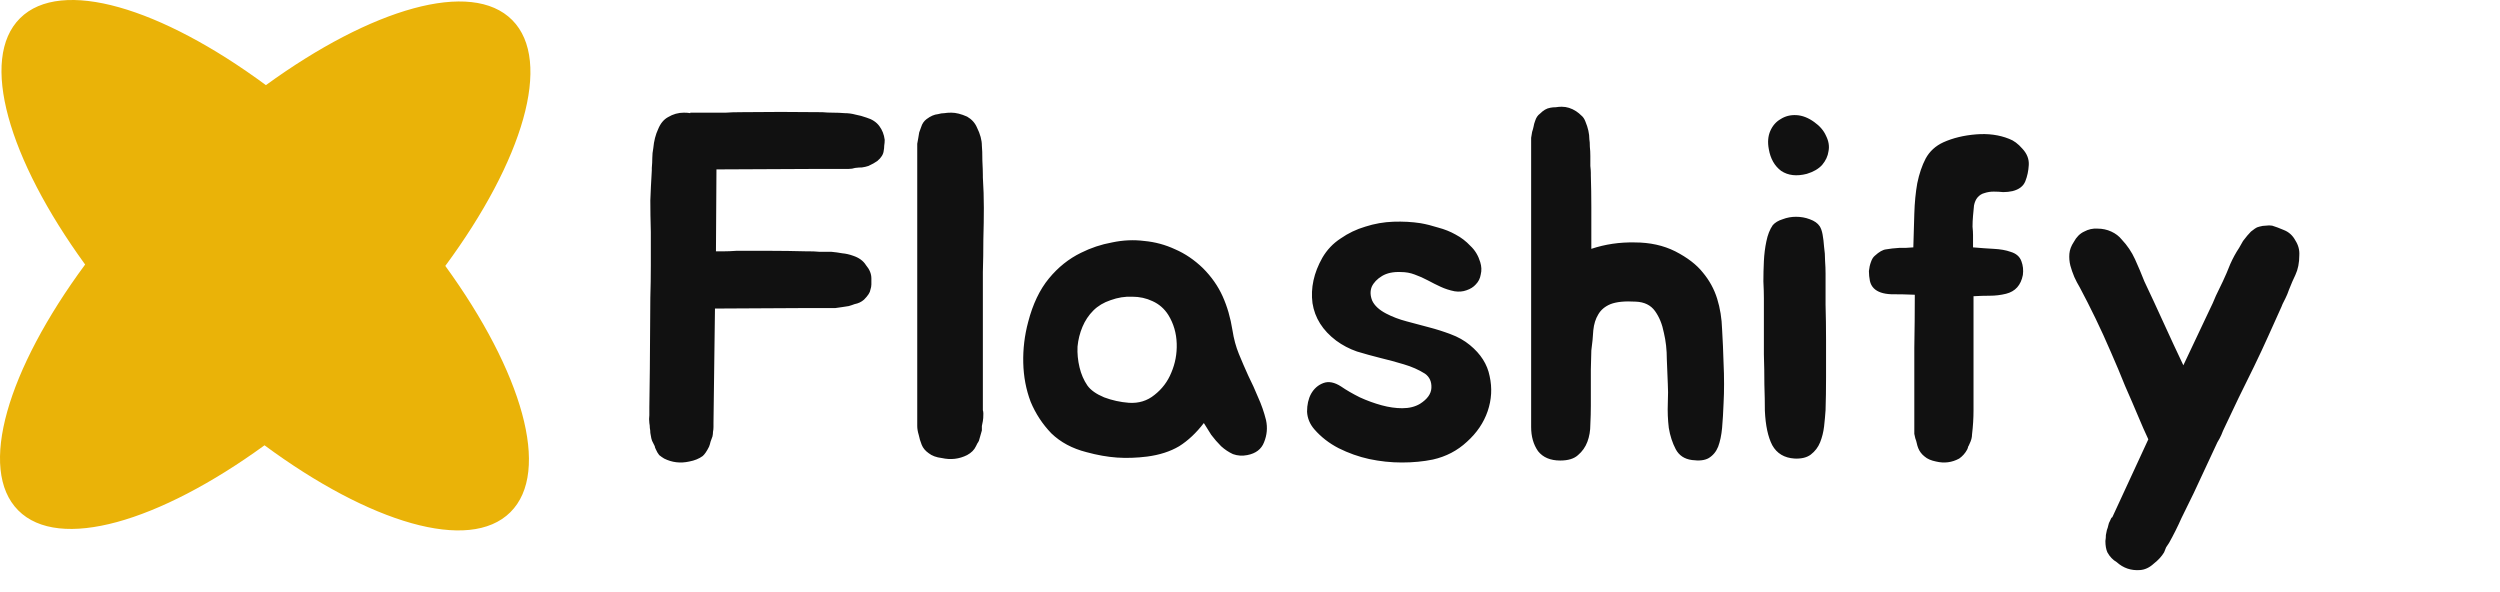 <svg width="152" height="36" viewBox="0 0 152 36" fill="none" xmlns="http://www.w3.org/2000/svg">
<path fill-rule="evenodd" clip-rule="evenodd" d="M16.167 5.176C9.771 0.455 3.719 -1.372 1.221 1.106C-1.277 3.585 0.504 9.651 5.176 16.083C0.455 22.479 -1.372 28.531 1.106 31.029C3.585 33.527 9.651 31.745 16.083 27.074C22.479 31.795 28.531 33.622 31.029 31.144C33.527 28.665 31.745 22.599 27.074 16.167C31.795 9.771 33.622 3.719 31.144 1.221C28.665 -1.277 22.599 0.504 16.167 5.176Z" fill="#EAB308"/>
<path d="M53.46 7.66C53.64 7.9 53.75 8.18 53.79 8.5C53.79 8.62 53.78 8.74 53.76 8.86C53.76 8.96 53.75 9.06 53.73 9.16C53.71 9.38 53.58 9.59 53.34 9.79C53.2 9.89 53.02 9.99 52.8 10.09C52.68 10.13 52.55 10.16 52.41 10.18C52.29 10.18 52.15 10.19 51.99 10.21C51.87 10.25 51.74 10.27 51.6 10.27C51.46 10.27 51.32 10.27 51.18 10.27H49.83L43.56 10.3V10.39L43.53 15.28C43.69 15.28 43.86 15.28 44.04 15.28C44.24 15.28 44.48 15.27 44.76 15.25C45.56 15.25 46.27 15.25 46.89 15.25C47.53 15.25 48.23 15.26 48.99 15.28H49.17C49.39 15.28 49.61 15.29 49.83 15.31C50.07 15.31 50.31 15.31 50.55 15.31C50.77 15.33 50.99 15.36 51.21 15.4C51.43 15.42 51.65 15.47 51.87 15.55C52.23 15.67 52.49 15.86 52.65 16.12C52.87 16.38 52.98 16.65 52.98 16.93C52.98 17.05 52.98 17.17 52.98 17.29C52.98 17.39 52.96 17.5 52.92 17.62C52.9 17.78 52.77 17.98 52.53 18.22C52.37 18.36 52.18 18.45 51.96 18.49C51.86 18.53 51.74 18.57 51.6 18.61C51.48 18.63 51.35 18.65 51.21 18.67C51.07 18.69 50.93 18.71 50.79 18.73C50.67 18.73 50.53 18.73 50.37 18.73H48.99L43.47 18.76L43.38 25.72V25.96C43.38 26.06 43.37 26.16 43.35 26.26C43.35 26.34 43.34 26.43 43.32 26.53C43.28 26.63 43.24 26.74 43.2 26.86C43.18 26.96 43.15 27.06 43.11 27.16C42.97 27.44 42.84 27.63 42.72 27.73C42.5 27.89 42.23 28 41.91 28.06C41.37 28.18 40.86 28.12 40.38 27.88C40.28 27.82 40.18 27.75 40.08 27.67C40 27.57 39.93 27.45 39.87 27.31C39.83 27.23 39.81 27.17 39.81 27.13L39.72 26.95C39.66 26.85 39.62 26.75 39.6 26.65C39.58 26.53 39.56 26.42 39.54 26.32C39.54 26.22 39.53 26.12 39.51 26.02C39.51 25.92 39.5 25.82 39.48 25.72C39.46 25.56 39.46 25.4 39.48 25.24V24.76L39.51 22.42L39.54 18.1C39.56 17.46 39.57 16.81 39.57 16.15C39.57 15.49 39.57 14.81 39.57 14.11C39.55 13.39 39.54 12.75 39.54 12.19C39.56 11.63 39.59 11.02 39.63 10.36V10.21C39.65 9.99 39.66 9.79 39.66 9.61C39.66 9.41 39.68 9.21 39.72 9.01C39.76 8.57 39.86 8.18 40.02 7.84C40.16 7.5 40.36 7.26 40.62 7.12C40.92 6.94 41.24 6.85 41.58 6.85C41.74 6.85 41.87 6.86 41.97 6.88V6.85C42.33 6.85 42.62 6.85 42.84 6.85C43.06 6.85 43.27 6.85 43.47 6.85C43.67 6.85 43.89 6.85 44.13 6.85C44.37 6.83 44.69 6.82 45.09 6.82C46.69 6.8 48.27 6.8 49.83 6.82H49.98C50.2 6.84 50.42 6.85 50.64 6.85C50.88 6.85 51.12 6.86 51.36 6.88C51.58 6.88 51.8 6.91 52.02 6.97C52.24 7.01 52.46 7.07 52.68 7.15C53.02 7.25 53.28 7.42 53.46 7.66ZM59.758 25.6C59.738 25.7 59.718 25.8 59.698 25.9C59.698 25.98 59.698 26.07 59.698 26.17L59.518 26.8C59.478 26.88 59.448 26.93 59.428 26.95L59.338 27.13C59.238 27.35 59.058 27.53 58.798 27.67C58.318 27.91 57.808 27.97 57.268 27.85C56.928 27.81 56.658 27.71 56.458 27.55C56.258 27.41 56.118 27.24 56.038 27.04C55.958 26.84 55.898 26.64 55.858 26.44C55.798 26.24 55.768 26.06 55.768 25.9V9.1C55.768 8.96 55.768 8.84 55.768 8.74C55.788 8.62 55.808 8.51 55.828 8.41C55.848 8.27 55.868 8.15 55.888 8.05C55.928 7.95 55.968 7.84 56.008 7.72C56.068 7.52 56.178 7.36 56.338 7.24C56.578 7.06 56.808 6.96 57.028 6.94C57.168 6.9 57.298 6.88 57.418 6.88C57.538 6.86 57.678 6.85 57.838 6.85C58.118 6.85 58.438 6.93 58.798 7.09C59.078 7.25 59.278 7.47 59.398 7.75C59.598 8.15 59.698 8.52 59.698 8.86C59.718 9.06 59.728 9.36 59.728 9.76C59.748 10.16 59.758 10.46 59.758 10.66V10.78C59.798 11.42 59.818 12.04 59.818 12.64C59.818 13.22 59.808 13.86 59.788 14.56C59.788 15.24 59.778 15.9 59.758 16.54C59.758 17.16 59.758 17.78 59.758 18.4V24.7C59.758 24.78 59.758 24.86 59.758 24.94C59.778 25 59.788 25.07 59.788 25.15C59.788 25.35 59.778 25.5 59.758 25.6ZM65.724 15.37C66.324 15.07 66.954 14.86 67.614 14.74C68.274 14.6 68.924 14.57 69.564 14.65C70.224 14.71 70.854 14.88 71.454 15.16C72.054 15.42 72.614 15.8 73.134 16.3C73.654 16.82 74.054 17.39 74.334 18.01C74.614 18.63 74.814 19.32 74.934 20.08C75.014 20.6 75.144 21.08 75.324 21.52C75.504 21.96 75.694 22.4 75.894 22.84C76.114 23.28 76.314 23.72 76.494 24.16C76.694 24.6 76.854 25.06 76.974 25.54C77.074 26 77.034 26.45 76.854 26.89C76.694 27.31 76.354 27.57 75.834 27.67C75.534 27.73 75.244 27.71 74.964 27.61C74.704 27.49 74.464 27.33 74.244 27.13C74.024 26.91 73.824 26.68 73.644 26.44C73.484 26.18 73.334 25.94 73.194 25.72C72.734 26.32 72.234 26.79 71.694 27.13C71.154 27.45 70.504 27.66 69.744 27.76C69.104 27.84 68.494 27.86 67.914 27.82C67.334 27.78 66.714 27.67 66.054 27.49C65.194 27.27 64.484 26.89 63.924 26.35C63.384 25.79 62.964 25.15 62.664 24.43C62.384 23.69 62.234 22.9 62.214 22.06C62.194 21.22 62.294 20.39 62.514 19.57C62.794 18.49 63.214 17.61 63.774 16.93C64.334 16.25 64.984 15.73 65.724 15.37ZM66.474 18.88C66.194 19.16 65.974 19.49 65.814 19.87C65.654 20.25 65.554 20.65 65.514 21.07C65.494 21.49 65.534 21.91 65.634 22.33C65.734 22.75 65.894 23.12 66.114 23.44C66.314 23.72 66.654 23.96 67.134 24.16C67.614 24.34 68.114 24.45 68.634 24.49C69.234 24.53 69.754 24.37 70.194 24.01C70.654 23.65 70.994 23.2 71.214 22.66C71.454 22.1 71.564 21.51 71.544 20.89C71.524 20.25 71.354 19.67 71.034 19.15C70.794 18.77 70.474 18.49 70.074 18.31C69.694 18.13 69.284 18.04 68.844 18.04C68.404 18.02 67.964 18.09 67.524 18.25C67.104 18.39 66.754 18.6 66.474 18.88ZM86.639 22.72C86.26 22.48 85.829 22.29 85.35 22.15C84.889 22.01 84.409 21.88 83.909 21.76C83.43 21.64 82.96 21.51 82.499 21.37C82.04 21.21 81.62 20.99 81.24 20.71C80.419 20.09 79.939 19.33 79.799 18.43C79.68 17.51 79.879 16.59 80.4 15.67C80.68 15.19 81.049 14.8 81.51 14.5C81.969 14.18 82.469 13.94 83.01 13.78C83.57 13.6 84.139 13.5 84.719 13.48C85.299 13.46 85.85 13.49 86.37 13.57C86.71 13.63 87.07 13.72 87.45 13.84C87.829 13.94 88.18 14.08 88.499 14.26C88.84 14.44 89.139 14.67 89.4 14.95C89.68 15.21 89.879 15.54 89.999 15.94C90.079 16.2 90.09 16.45 90.029 16.69C89.99 16.93 89.889 17.13 89.73 17.29C89.59 17.45 89.4 17.57 89.159 17.65C88.939 17.73 88.7 17.75 88.439 17.71C88.139 17.65 87.859 17.56 87.6 17.44C87.34 17.32 87.079 17.19 86.82 17.05C86.559 16.91 86.29 16.79 86.01 16.69C85.749 16.59 85.469 16.54 85.169 16.54C84.71 16.52 84.329 16.6 84.029 16.78C83.73 16.96 83.519 17.18 83.4 17.44C83.299 17.7 83.309 17.98 83.43 18.28C83.57 18.58 83.85 18.84 84.269 19.06C84.65 19.26 85.07 19.42 85.529 19.54C85.99 19.66 86.439 19.78 86.879 19.9C87.34 20.02 87.779 20.16 88.2 20.32C88.639 20.48 89.029 20.7 89.37 20.98C90.029 21.52 90.43 22.15 90.57 22.87C90.73 23.59 90.689 24.3 90.45 25C90.21 25.7 89.79 26.32 89.189 26.86C88.609 27.4 87.919 27.76 87.12 27.94C86.54 28.06 85.909 28.12 85.23 28.12C84.57 28.12 83.909 28.05 83.249 27.91C82.609 27.77 81.99 27.55 81.389 27.25C80.809 26.95 80.32 26.57 79.919 26.11C79.639 25.79 79.49 25.43 79.469 25.03C79.469 24.61 79.549 24.25 79.71 23.95C79.889 23.63 80.139 23.41 80.46 23.29C80.779 23.17 81.139 23.24 81.54 23.5C81.859 23.72 82.24 23.94 82.68 24.16C83.12 24.36 83.559 24.52 83.999 24.64C84.439 24.76 84.859 24.82 85.26 24.82C85.68 24.82 86.04 24.73 86.34 24.55C86.779 24.27 87.01 23.95 87.029 23.59C87.049 23.21 86.919 22.92 86.639 22.72ZM104.793 22.09C104.813 22.49 104.823 22.91 104.823 23.35C104.823 23.77 104.813 24.16 104.793 24.52C104.773 25.06 104.743 25.56 104.703 26.02C104.663 26.46 104.583 26.84 104.463 27.16C104.343 27.46 104.153 27.69 103.893 27.85C103.653 27.99 103.313 28.03 102.873 27.97C102.413 27.91 102.083 27.69 101.883 27.31C101.683 26.93 101.543 26.5 101.463 26.02C101.403 25.52 101.383 25.02 101.403 24.52C101.423 24.02 101.423 23.63 101.403 23.35C101.383 22.91 101.363 22.41 101.343 21.85C101.343 21.27 101.283 20.73 101.163 20.23C101.063 19.71 100.883 19.27 100.623 18.91C100.363 18.55 99.973 18.36 99.453 18.34C98.793 18.3 98.283 18.35 97.923 18.49C97.583 18.63 97.333 18.84 97.173 19.12C97.013 19.38 96.913 19.7 96.873 20.08C96.853 20.46 96.813 20.87 96.753 21.31L96.723 22.48V24.67C96.723 25.03 96.713 25.41 96.693 25.81C96.693 26.19 96.633 26.54 96.513 26.86C96.393 27.18 96.203 27.45 95.943 27.67C95.703 27.89 95.343 28 94.863 28C94.263 28 93.813 27.81 93.513 27.43C93.233 27.03 93.093 26.54 93.093 25.96V8.71C93.093 8.59 93.093 8.48 93.093 8.38C93.113 8.26 93.133 8.14 93.153 8.02C93.193 7.9 93.223 7.79 93.243 7.69C93.263 7.57 93.293 7.46 93.333 7.36C93.393 7.16 93.493 7.01 93.633 6.91C93.733 6.81 93.833 6.73 93.933 6.67C94.033 6.61 94.143 6.57 94.263 6.55C94.363 6.53 94.473 6.52 94.593 6.52C94.713 6.5 94.833 6.49 94.953 6.49C95.253 6.49 95.543 6.58 95.823 6.76C95.943 6.84 96.053 6.93 96.153 7.03C96.253 7.11 96.333 7.23 96.393 7.39C96.553 7.77 96.633 8.13 96.633 8.47C96.653 8.57 96.663 8.72 96.663 8.92C96.683 9.1 96.693 9.29 96.693 9.49C96.693 9.69 96.693 9.89 96.693 10.09C96.713 10.27 96.723 10.41 96.723 10.51V10.66C96.743 11.3 96.753 11.95 96.753 12.61C96.753 13.27 96.753 13.94 96.753 14.62V15.13C97.593 14.85 98.473 14.72 99.393 14.74C100.313 14.74 101.133 14.92 101.853 15.28C102.593 15.66 103.153 16.09 103.533 16.57C103.933 17.05 104.223 17.58 104.403 18.16C104.583 18.74 104.683 19.36 104.703 20.02C104.743 20.68 104.773 21.37 104.793 22.09ZM110.994 16.63C110.994 17.19 110.994 17.82 110.994 18.52C111.014 19.22 111.024 19.95 111.024 20.71C111.024 21.45 111.024 22.19 111.024 22.93C111.024 23.65 111.014 24.32 110.994 24.94C110.974 25.24 110.944 25.57 110.904 25.93C110.864 26.27 110.784 26.59 110.664 26.89C110.544 27.19 110.354 27.44 110.094 27.64C109.854 27.82 109.524 27.9 109.104 27.88C108.484 27.84 108.034 27.57 107.754 27.07C107.494 26.57 107.344 25.87 107.304 24.97C107.304 24.51 107.294 23.98 107.274 23.38C107.274 22.78 107.264 22.17 107.244 21.55C107.244 20.93 107.244 20.33 107.244 19.75C107.244 19.15 107.244 18.61 107.244 18.13C107.244 17.85 107.234 17.51 107.214 17.11C107.214 16.71 107.224 16.3 107.244 15.88C107.264 15.46 107.314 15.06 107.394 14.68C107.474 14.28 107.604 13.95 107.784 13.69C107.924 13.53 108.124 13.41 108.384 13.33C108.644 13.23 108.914 13.18 109.194 13.18C109.494 13.18 109.774 13.23 110.034 13.33C110.314 13.43 110.514 13.57 110.634 13.75C110.714 13.87 110.774 14.04 110.814 14.26C110.854 14.48 110.884 14.73 110.904 15.01C110.944 15.27 110.964 15.55 110.964 15.85C110.984 16.13 110.994 16.39 110.994 16.63ZM109.854 10.57C109.234 10.73 108.714 10.67 108.294 10.39C107.894 10.09 107.644 9.65 107.544 9.07C107.464 8.65 107.494 8.28 107.634 7.96C107.774 7.64 107.984 7.4 108.264 7.24C108.544 7.06 108.864 6.98 109.224 7C109.584 7.02 109.944 7.16 110.304 7.42C110.644 7.66 110.884 7.94 111.024 8.26C111.184 8.58 111.234 8.89 111.174 9.19C111.134 9.49 111.004 9.77 110.784 10.03C110.564 10.27 110.254 10.45 109.854 10.57ZM122.24 15.31C122.58 15.41 122.8 15.6 122.9 15.88C123 16.14 123.03 16.42 122.99 16.72C122.87 17.34 122.53 17.72 121.97 17.86C121.65 17.94 121.32 17.98 120.98 17.98C120.66 17.98 120.33 17.99 119.99 18.01V24.94C119.99 25.42 119.96 25.91 119.9 26.41C119.9 26.59 119.85 26.78 119.75 26.98C119.71 27.08 119.68 27.14 119.66 27.16C119.66 27.2 119.64 27.26 119.6 27.34C119.48 27.56 119.32 27.74 119.12 27.88C118.68 28.12 118.21 28.18 117.71 28.06C117.41 28 117.18 27.9 117.02 27.76C116.84 27.62 116.71 27.45 116.63 27.25C116.59 27.15 116.56 27.05 116.54 26.95C116.52 26.85 116.49 26.75 116.45 26.65C116.43 26.55 116.41 26.46 116.39 26.38C116.39 26.28 116.39 26.2 116.39 26.14V24.4C116.39 23.36 116.39 22.28 116.39 21.16C116.41 20.04 116.42 18.96 116.42 17.92C115.96 17.9 115.48 17.89 114.98 17.89C114.5 17.87 114.15 17.75 113.93 17.53C113.81 17.41 113.73 17.26 113.69 17.08C113.65 16.88 113.63 16.68 113.63 16.48C113.65 16.28 113.69 16.1 113.75 15.94C113.81 15.76 113.89 15.63 113.99 15.55C114.25 15.31 114.48 15.18 114.68 15.16C114.9 15.12 115.17 15.09 115.49 15.07C115.53 15.07 115.66 15.07 115.88 15.07C116.12 15.05 116.27 15.04 116.33 15.04C116.35 14.36 116.37 13.68 116.39 13C116.41 12.32 116.47 11.7 116.57 11.14C116.69 10.56 116.86 10.06 117.08 9.64C117.32 9.2 117.68 8.87 118.16 8.65C118.74 8.39 119.4 8.23 120.14 8.17C120.88 8.11 121.55 8.2 122.15 8.44C122.43 8.54 122.7 8.74 122.96 9.04C123.24 9.34 123.37 9.67 123.35 10.03C123.33 10.39 123.26 10.72 123.14 11.02C123.02 11.32 122.76 11.52 122.36 11.62C122.18 11.66 121.99 11.68 121.79 11.68C121.61 11.66 121.42 11.65 121.22 11.65C121.02 11.65 120.83 11.68 120.65 11.74C120.49 11.78 120.35 11.87 120.23 12.01C120.13 12.13 120.06 12.29 120.02 12.49C120 12.69 119.98 12.9 119.96 13.12C119.94 13.34 119.93 13.56 119.93 13.78C119.95 13.98 119.96 14.15 119.96 14.29V15.04C120.42 15.08 120.84 15.11 121.22 15.13C121.62 15.15 121.96 15.21 122.24 15.31ZM139.558 14.62C139.738 14.9 139.818 15.2 139.798 15.52C139.798 15.98 139.718 16.38 139.558 16.72C139.518 16.82 139.458 16.95 139.378 17.11C139.318 17.27 139.248 17.44 139.168 17.62C139.108 17.8 139.038 17.97 138.958 18.13C138.878 18.29 138.818 18.41 138.778 18.49L138.718 18.64C138.438 19.26 138.168 19.86 137.908 20.44C137.648 21.02 137.358 21.64 137.038 22.3C136.718 22.94 136.408 23.57 136.108 24.19C135.828 24.79 135.548 25.38 135.268 25.96C135.188 26.12 135.118 26.28 135.058 26.44C134.998 26.58 134.918 26.73 134.818 26.89L133.378 29.98C133.118 30.5 132.868 31.01 132.628 31.51C132.408 32.01 132.158 32.51 131.878 33.01C131.818 33.11 131.758 33.2 131.698 33.28C131.658 33.38 131.618 33.48 131.578 33.58C131.438 33.82 131.228 34.05 130.948 34.27C130.688 34.51 130.408 34.64 130.108 34.66C129.568 34.7 129.098 34.54 128.698 34.18C128.458 34.04 128.268 33.84 128.128 33.58C128.048 33.4 128.008 33.17 128.008 32.89C128.028 32.77 128.038 32.65 128.038 32.53C128.058 32.43 128.078 32.33 128.098 32.23C128.138 32.13 128.168 32.03 128.188 31.93C128.208 31.83 128.238 31.75 128.278 31.69C128.338 31.53 128.388 31.45 128.428 31.45L130.618 26.71C130.518 26.49 130.418 26.27 130.318 26.05C130.218 25.81 130.128 25.6 130.048 25.42C129.788 24.8 129.508 24.15 129.208 23.47C128.928 22.77 128.638 22.08 128.338 21.4C128.038 20.7 127.728 20.02 127.408 19.36C127.088 18.7 126.768 18.07 126.448 17.47C126.328 17.27 126.218 17.06 126.118 16.84C126.018 16.6 125.938 16.37 125.878 16.15C125.818 15.91 125.798 15.67 125.818 15.43C125.838 15.19 125.928 14.95 126.088 14.71C126.248 14.41 126.458 14.2 126.718 14.08C126.978 13.94 127.248 13.88 127.528 13.9C127.828 13.9 128.108 13.96 128.368 14.08C128.628 14.2 128.838 14.36 128.998 14.56C129.338 14.92 129.608 15.32 129.808 15.76C130.008 16.2 130.198 16.65 130.378 17.11C130.758 17.91 131.148 18.75 131.548 19.63C131.948 20.51 132.348 21.37 132.748 22.21L134.308 18.91C134.468 18.59 134.608 18.28 134.728 17.98C134.868 17.68 135.008 17.39 135.148 17.11C135.308 16.77 135.458 16.42 135.598 16.06C135.758 15.7 135.938 15.37 136.138 15.07C136.178 14.99 136.218 14.92 136.258 14.86C136.298 14.8 136.338 14.73 136.378 14.65C136.558 14.41 136.718 14.22 136.858 14.08C136.958 14 137.038 13.94 137.098 13.9C137.178 13.84 137.268 13.8 137.368 13.78C137.508 13.74 137.638 13.72 137.758 13.72C137.898 13.7 138.028 13.7 138.148 13.72C138.348 13.78 138.588 13.87 138.868 13.99C139.168 14.11 139.398 14.32 139.558 14.62Z" fill="#111"/>
</svg>
